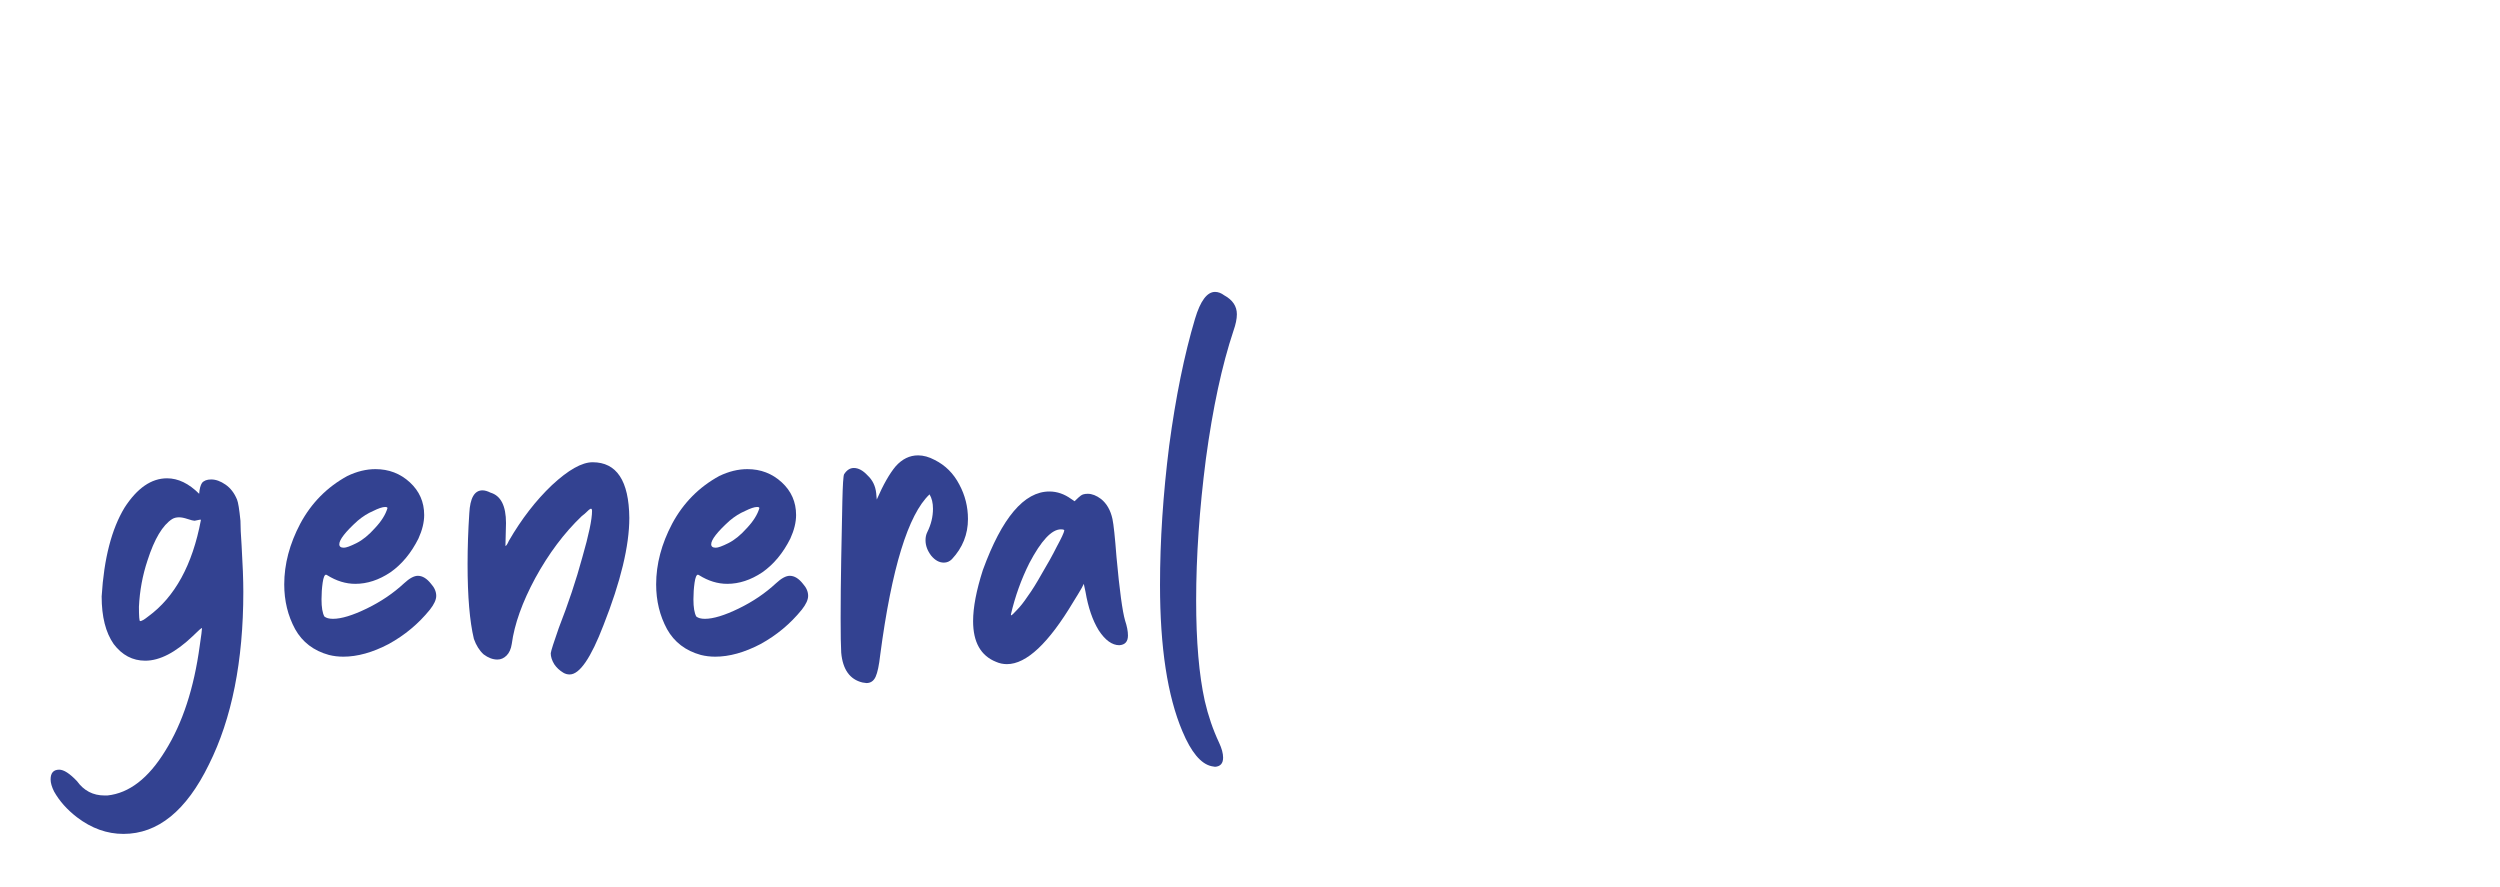 <?xml version="1.0" encoding="UTF-8"?> <svg xmlns="http://www.w3.org/2000/svg" width="741" height="263" viewBox="0 0 741 263" fill="none"><g filter="url(#filter0_d_2057_141)"><path d="M695.876 32.575C711.171 32.575 722.671 42.235 722.671 58.105V93.41H703.926V88.35C699.786 92.49 693.576 94.79 687.481 94.79C674.831 94.79 664.826 87.085 664.826 75.815C664.826 64.2 675.981 56.035 690.011 56.035C694.381 56.035 699.326 57.07 703.926 58.91V58.105C703.926 51.78 699.096 47.18 690.931 47.18C685.296 47.18 681.041 48.905 675.981 51.55L669.886 39.36C678.166 35.22 686.676 32.575 695.876 32.575ZM692.196 82.83C697.946 82.83 703.121 80.07 703.926 75.585V69.26C700.936 68.11 696.796 67.305 692.771 67.305C687.481 67.305 683.341 70.64 683.341 75.24C683.341 79.84 687.021 82.83 692.196 82.83Z" fill="white"></path></g><g filter="url(#filter1_d_2057_141)"><path d="M638.367 27.4L651.477 9L668.497 11.99L651.247 27.4H638.367ZM635.262 93.41V33.955H654.697V93.41H635.262Z" fill="white"></path></g><g filter="url(#filter2_d_2057_141)"><path d="M602.22 33.955H621.77V87.085C621.77 102.38 608.2 113.19 588.88 113.19C578.185 113.19 568.065 109.855 561.97 105.255L568.525 91.685C572.205 94.79 579.105 96.975 585.89 96.975C595.665 96.975 602.22 92.49 602.22 86.165V80.53C597.505 85.935 590.605 89.04 583.245 89.04C568.525 89.04 557.14 77.31 557.14 60.75C557.14 44.19 568.525 32.575 583.245 32.575C590.72 32.575 598.31 36.14 602.22 41.2V33.955ZM589.685 72.825C597.045 72.825 602.22 67.765 602.22 60.75C602.22 53.735 597.045 48.79 589.685 48.79C582.44 48.79 577.15 53.735 577.15 60.75C577.15 67.765 582.44 72.825 589.685 72.825Z" fill="white"></path></g><g filter="url(#filter3_d_2057_141)"><path d="M516.917 94.79C498.977 94.79 483.912 80.53 483.912 63.625C483.912 46.72 498.977 32.575 516.917 32.575C534.857 32.575 549.922 46.72 549.922 63.625C549.922 80.53 534.857 94.79 516.917 94.79ZM516.917 78.575C524.852 78.575 531.522 71.675 531.522 63.625C531.522 55.575 524.852 48.79 516.917 48.79C508.982 48.79 502.312 55.575 502.312 63.625C502.312 71.675 508.982 78.575 516.917 78.575Z" fill="white"></path></g><g filter="url(#filter4_d_2057_141)"><path d="M454.002 93.41V13.025H473.552V93.41H454.002Z" fill="white"></path></g><g filter="url(#filter5_d_2057_141)"><path d="M410.789 94.79C392.849 94.79 377.784 80.53 377.784 63.625C377.784 46.72 392.849 32.575 410.789 32.575C428.729 32.575 443.794 46.72 443.794 63.625C443.794 80.53 428.729 94.79 410.789 94.79ZM410.789 78.575C418.724 78.575 425.394 71.675 425.394 63.625C425.394 55.575 418.724 48.79 410.789 48.79C402.854 48.79 396.184 55.575 396.184 63.625C396.184 71.675 402.854 78.575 410.789 78.575Z" fill="white"></path></g><g filter="url(#filter6_d_2057_141)"><path d="M367.292 76.62L371.202 89.155C367.637 92.49 361.772 94.79 356.712 94.79C345.557 94.79 337.737 86.855 337.737 75.7V49.48H329.917V33.955H337.737V17.625H356.367V33.955H368.672V49.48H356.367V72.135C356.367 75.93 358.667 78.575 361.772 78.575C363.957 78.575 366.142 77.77 367.292 76.62Z" fill="white"></path></g><g filter="url(#filter7_d_2057_141)"><path d="M299.317 32.575C312.082 32.575 321.167 42.12 321.167 55.575V93.41H302.537V59.945C302.537 53.39 298.397 48.79 292.417 48.79C286.437 48.79 281.952 53.275 281.952 59.14L281.837 58.795V93.41H262.402V33.955H281.837V40.74C285.517 35.68 291.842 32.575 299.317 32.575Z" fill="white"></path></g><g filter="url(#filter8_d_2057_141)"><path d="M219.534 94.79C201.594 94.79 186.529 80.53 186.529 63.625C186.529 46.72 201.594 32.575 219.534 32.575C237.474 32.575 252.539 46.72 252.539 63.625C252.539 80.53 237.474 94.79 219.534 94.79ZM219.534 78.575C227.469 78.575 234.139 71.675 234.139 63.625C234.139 55.575 227.469 48.79 219.534 48.79C211.599 48.79 204.929 55.575 204.929 63.625C204.929 71.675 211.599 78.575 219.534 78.575Z" fill="white"></path></g><g filter="url(#filter9_d_2057_141)"><path d="M156.86 13.025H176.41V93.41H156.86V85.82C152.145 91.455 145.36 94.79 137.425 94.79C121.44 94.79 110.17 81.91 110.17 63.625C110.17 45.455 121.44 32.575 137.425 32.575C145.36 32.575 152.145 35.91 156.86 41.545V13.025ZM143.29 78.575C151.34 78.575 156.86 72.365 156.86 63.625C156.86 55 151.34 48.79 143.29 48.79C134.895 48.79 128.915 55 128.915 63.625C128.915 72.365 134.895 78.575 143.29 78.575Z" fill="white"></path></g><g filter="url(#filter10_d_2057_141)"><path d="M59.515 94.79C36.515 94.79 17.08 76.045 17.08 53.85C17.08 31.655 36.515 13.025 59.515 13.025C82.63 13.025 102.065 31.655 102.065 53.85C102.065 76.045 82.63 94.79 59.515 94.79ZM59.515 76.965C71.59 76.965 81.825 66.385 81.825 53.85C81.825 41.43 71.59 30.85 59.515 30.85C47.44 30.85 37.205 41.43 37.205 53.85C37.205 66.385 47.44 76.965 59.515 76.965Z" fill="white"></path></g><g filter="url(#filter11_d_2057_141)"><path d="M357.149 221.28L356.129 221.11C352.956 220.43 350.066 216.973 347.459 210.74C343.039 200.313 340.829 185.863 340.829 167.39C340.829 154.243 341.736 140.473 343.549 126.08C345.476 111.687 348.026 99.163 351.199 88.51C352.786 83.183 354.769 80.52 357.149 80.52C358.056 80.52 358.962 80.86 359.869 81.54C362.362 82.9 363.609 84.77 363.609 87.15C363.609 88.51 363.269 90.153 362.589 92.08C359.189 102.28 356.469 114.917 354.429 129.99C352.502 144.95 351.539 158.947 351.539 171.98C351.539 184.107 352.389 194.023 354.089 201.73C355.109 206.15 356.526 210.287 358.339 214.14C359.132 215.84 359.529 217.313 359.529 218.56C359.529 220.26 358.736 221.167 357.149 221.28Z" fill="#334291"></path></g><g filter="url(#filter12_d_2057_141)"><path d="M295.456 190.85C294.323 190.85 293.246 190.623 292.226 190.17C287.693 188.357 285.426 184.333 285.426 178.1C285.426 174.02 286.39 168.977 288.316 162.97C293.983 147.443 300.556 139.68 308.036 139.68C310.303 139.68 312.456 140.417 314.496 141.89L315.516 142.57L315.856 142.23C316.423 141.663 316.933 141.21 317.386 140.87C317.84 140.53 318.52 140.36 319.426 140.36C320.673 140.36 321.976 140.87 323.336 141.89C325.036 143.25 326.17 145.233 326.736 147.84C327.076 149.427 327.473 153.167 327.926 159.06C328.833 168.92 329.683 175.21 330.476 177.93C331.043 179.63 331.326 181.103 331.326 182.35C331.326 184.163 330.476 185.127 328.776 185.24C326.623 185.24 324.583 183.767 322.656 180.82C320.843 177.873 319.54 174.077 318.746 169.43L318.236 167.05C318.01 167.617 317.443 168.637 316.536 170.11L315.176 172.32C307.81 184.673 301.236 190.85 295.456 190.85ZM296.646 176.4C296.873 176.4 297.44 175.89 298.346 174.87C299.366 173.85 300.443 172.49 301.576 170.79C302.823 169.09 304.24 166.823 305.826 163.99C307.526 161.157 309 158.493 310.246 156C311.606 153.507 312.343 151.92 312.456 151.24C312.456 151.013 312.116 150.9 311.436 150.9C308.716 150.9 305.6 154.243 302.086 160.93C299.706 165.69 297.893 170.733 296.646 176.06V176.4Z" fill="#334291"></path></g><g filter="url(#filter13_d_2057_141)"><path d="M253.815 196.46L252.625 196.29C248.885 195.383 246.788 192.437 246.335 187.45C246.221 185.523 246.165 182.123 246.165 177.25C246.165 172.037 246.221 166.2 246.335 159.74C246.448 153.167 246.561 147.443 246.675 142.57C246.788 137.697 246.958 135.033 247.185 134.58C247.978 133.333 248.941 132.71 250.075 132.71C251.435 132.71 252.795 133.447 254.155 134.92C255.628 136.28 256.478 138.037 256.705 140.19L256.875 142.06C258.801 137.64 260.671 134.353 262.485 132.2C264.411 130.047 266.621 128.97 269.115 128.97C270.701 128.97 272.345 129.423 274.045 130.33C277.218 131.917 279.655 134.353 281.355 137.64C283.055 140.813 283.905 144.213 283.905 147.84C283.905 152.373 282.318 156.34 279.145 159.74C278.465 160.42 277.671 160.76 276.765 160.76C275.405 160.76 274.158 160.08 273.025 158.72C271.891 157.247 271.325 155.717 271.325 154.13C271.325 153.223 271.495 152.43 271.835 151.75C272.968 149.483 273.535 147.16 273.535 144.78C273.535 143.08 273.195 141.663 272.515 140.53C266.168 146.537 261.295 162.403 257.895 188.13C257.555 191.19 257.101 193.343 256.535 194.59C255.968 195.837 255.061 196.46 253.815 196.46Z" fill="#334291"></path></g><g filter="url(#filter14_d_2057_141)"><path d="M208.991 188.64C207.518 188.64 206.101 188.47 204.741 188.13C200.208 186.883 196.865 184.333 194.711 180.48C192.558 176.513 191.481 172.093 191.481 167.22C191.481 161.213 193.068 155.207 196.241 149.2C199.528 143.08 204.175 138.377 210.181 135.09C213.015 133.73 215.791 133.05 218.511 133.05C222.478 133.05 225.878 134.353 228.711 136.96C231.545 139.567 232.961 142.797 232.961 146.65C232.961 148.803 232.395 151.127 231.261 153.62C229.108 157.927 226.331 161.27 222.931 163.65C219.531 165.917 216.075 167.05 212.561 167.05C209.728 167.05 206.951 166.2 204.231 164.5L203.891 164.33C203.438 164.33 203.098 165.123 202.871 166.71C202.645 168.297 202.531 169.94 202.531 171.64C202.531 174.02 202.815 175.72 203.381 176.74C203.948 177.193 204.798 177.42 205.931 177.42C208.425 177.42 211.768 176.4 215.961 174.36C220.155 172.32 223.838 169.827 227.011 166.88C228.598 165.407 229.958 164.67 231.091 164.67C232.451 164.67 233.755 165.463 235.001 167.05C236.021 168.183 236.531 169.373 236.531 170.62C236.531 171.753 235.908 173.113 234.661 174.7C231.261 178.893 227.181 182.293 222.421 184.9C217.661 187.393 213.185 188.64 208.991 188.64ZM209.161 156.34C209.841 156.34 211.088 155.887 212.901 154.98C214.715 154.073 216.528 152.6 218.341 150.56C220.268 148.52 221.515 146.537 222.081 144.61C222.081 144.383 221.855 144.27 221.401 144.27C220.608 144.27 219.418 144.667 217.831 145.46C216.245 146.14 214.715 147.103 213.241 148.35C209.615 151.637 207.801 153.96 207.801 155.32C207.801 156 208.255 156.34 209.161 156.34Z" fill="#334291"></path></g><g filter="url(#filter15_d_2057_141)"><path d="M165.85 193.91C165.17 193.91 164.547 193.74 163.98 193.4C162.847 192.72 161.94 191.87 161.26 190.85C160.58 189.717 160.24 188.64 160.24 187.62C160.353 186.827 161.147 184.333 162.62 180.14C165.453 172.887 167.777 165.917 169.59 159.23C171.517 152.543 172.48 147.953 172.48 145.46C172.48 145.007 172.367 144.78 172.14 144.78C171.913 144.78 171.29 145.29 170.27 146.31L169.42 146.99C164.207 151.977 159.617 158.097 155.65 165.35C151.797 172.49 149.473 179.007 148.68 184.9C148.453 186.373 147.943 187.507 147.15 188.3C146.357 189.093 145.45 189.49 144.43 189.49C143.07 189.49 141.71 188.98 140.35 187.96C139.103 186.827 138.14 185.297 137.46 183.37C136.213 178.157 135.59 170.79 135.59 161.27C135.59 156.283 135.76 151.24 136.1 146.14C136.327 141.607 137.63 139.34 140.01 139.34C140.69 139.34 141.483 139.567 142.39 140.02C145.45 140.927 146.98 143.93 146.98 149.03L146.81 155.83C147.037 155.83 147.377 155.32 147.83 154.3C151.57 147.84 155.82 142.343 160.58 137.81C165.453 133.277 169.477 131.01 172.65 131.01C179.79 131.01 183.417 136.507 183.53 147.5C183.53 155.773 180.98 166.37 175.88 179.29C172.14 189.037 168.797 193.91 165.85 193.91Z" fill="#334291"></path></g><g filter="url(#filter16_d_2057_141)"><path d="M98.757 188.64C97.284 188.64 95.867 188.47 94.507 188.13C89.974 186.883 86.63 184.333 84.477 180.48C82.324 176.513 81.247 172.093 81.247 167.22C81.247 161.213 82.834 155.207 86.007 149.2C89.294 143.08 93.94 138.377 99.947 135.09C102.78 133.73 105.557 133.05 108.277 133.05C112.244 133.05 115.644 134.353 118.477 136.96C121.31 139.567 122.727 142.797 122.727 146.65C122.727 148.803 122.16 151.127 121.027 153.62C118.874 157.927 116.097 161.27 112.697 163.65C109.297 165.917 105.84 167.05 102.327 167.05C99.494 167.05 96.717 166.2 93.997 164.5L93.657 164.33C93.204 164.33 92.864 165.123 92.637 166.71C92.41 168.297 92.297 169.94 92.297 171.64C92.297 174.02 92.58 175.72 93.147 176.74C93.714 177.193 94.564 177.42 95.697 177.42C98.19 177.42 101.534 176.4 105.727 174.36C109.92 172.32 113.604 169.827 116.777 166.88C118.364 165.407 119.724 164.67 120.857 164.67C122.217 164.67 123.52 165.463 124.767 167.05C125.787 168.183 126.297 169.373 126.297 170.62C126.297 171.753 125.674 173.113 124.427 174.7C121.027 178.893 116.947 182.293 112.187 184.9C107.427 187.393 102.95 188.64 98.757 188.64ZM98.927 156.34C99.607 156.34 100.854 155.887 102.667 154.98C104.48 154.073 106.294 152.6 108.107 150.56C110.034 148.52 111.28 146.537 111.847 144.61C111.847 144.383 111.62 144.27 111.167 144.27C110.374 144.27 109.184 144.667 107.597 145.46C106.01 146.14 104.48 147.103 103.007 148.35C99.38 151.637 97.567 153.96 97.567 155.32C97.567 156 98.02 156.34 98.927 156.34Z" fill="#334291"></path></g><g filter="url(#filter17_d_2057_141)"><path d="M33.59 241.17C28.717 241.17 24.127 239.527 19.82 236.24C16.873 233.973 14.607 231.423 13.02 228.59C12.34 227.23 12 226.04 12 225.02C12 223.093 12.85 222.13 14.55 222.13C15.91 222.13 17.667 223.263 19.82 225.53C21.86 228.363 24.58 229.78 27.98 229.78H28.83C35.29 229.1 41.013 224.68 46 216.52C51.1 208.36 54.5 197.99 56.2 185.41C56.653 182.35 56.88 180.593 56.88 180.14C56.653 180.14 55.747 180.933 54.16 182.52C49.06 187.393 44.357 189.83 40.05 189.83C36.31 189.83 33.193 188.187 30.7 184.9C28.32 181.5 27.13 176.797 27.13 170.79C27.81 159.57 30.077 150.787 33.93 144.44C37.67 138.66 41.863 135.77 46.51 135.77C49.797 135.77 52.97 137.3 56.03 140.36C56.143 138.887 56.427 137.81 56.88 137.13C57.447 136.45 58.353 136.11 59.6 136.11C60.96 136.11 62.377 136.62 63.85 137.64C65.323 138.66 66.457 140.133 67.25 142.06C67.59 142.853 67.93 144.95 68.27 148.35C68.27 150.05 68.383 152.487 68.61 155.66C68.95 161.327 69.12 165.917 69.12 169.43C69.12 189.943 65.72 207 58.92 220.6C52.233 234.313 43.79 241.17 33.59 241.17ZM38.52 178.1C38.973 178.1 39.767 177.647 40.9 176.74C48.833 170.96 54.047 161.44 56.54 148.18C56.54 148.067 56.483 148.01 56.37 148.01L54.67 148.35C54.33 148.35 53.65 148.18 52.63 147.84C51.61 147.5 50.76 147.33 50.08 147.33C49.287 147.33 48.607 147.5 48.04 147.84C45.207 149.653 42.77 153.733 40.73 160.08C39.257 164.5 38.407 169.09 38.18 173.85C38.18 176.683 38.293 178.1 38.52 178.1Z" fill="#334291"></path></g><defs><filter id="filter0_d_2057_141" x="652.826" y="23.575" width="87.845" height="92.215" filterUnits="userSpaceOnUse" color-interpolation-filters="sRGB"><feFlood flood-opacity="0" result="BackgroundImageFix"></feFlood><feColorMatrix in="SourceAlpha" type="matrix" values="0 0 0 0 0 0 0 0 0 0 0 0 0 0 0 0 0 0 127 0" result="hardAlpha"></feColorMatrix><feOffset dx="3" dy="6"></feOffset><feGaussianBlur stdDeviation="7.5"></feGaussianBlur><feComposite in2="hardAlpha" operator="out"></feComposite><feColorMatrix type="matrix" values="0 0 0 0 0.032 0 0 0 0 0.057 0 0 0 0 0.188 0 0 0 0.15 0"></feColorMatrix><feBlend mode="normal" in2="BackgroundImageFix" result="effect1_dropShadow_2057_141"></feBlend><feBlend mode="normal" in="SourceGraphic" in2="effect1_dropShadow_2057_141" result="shape"></feBlend></filter><filter id="filter1_d_2057_141" x="623.262" y="0" width="63.235" height="114.41" filterUnits="userSpaceOnUse" color-interpolation-filters="sRGB"><feFlood flood-opacity="0" result="BackgroundImageFix"></feFlood><feColorMatrix in="SourceAlpha" type="matrix" values="0 0 0 0 0 0 0 0 0 0 0 0 0 0 0 0 0 0 127 0" result="hardAlpha"></feColorMatrix><feOffset dx="3" dy="6"></feOffset><feGaussianBlur stdDeviation="7.5"></feGaussianBlur><feComposite in2="hardAlpha" operator="out"></feComposite><feColorMatrix type="matrix" values="0 0 0 0 0.032 0 0 0 0 0.057 0 0 0 0 0.188 0 0 0 0.15 0"></feColorMatrix><feBlend mode="normal" in2="BackgroundImageFix" result="effect1_dropShadow_2057_141"></feBlend><feBlend mode="normal" in="SourceGraphic" in2="effect1_dropShadow_2057_141" result="shape"></feBlend></filter><filter id="filter2_d_2057_141" x="545.14" y="23.575" width="94.63" height="110.615" filterUnits="userSpaceOnUse" color-interpolation-filters="sRGB"><feFlood flood-opacity="0" result="BackgroundImageFix"></feFlood><feColorMatrix in="SourceAlpha" type="matrix" values="0 0 0 0 0 0 0 0 0 0 0 0 0 0 0 0 0 0 127 0" result="hardAlpha"></feColorMatrix><feOffset dx="3" dy="6"></feOffset><feGaussianBlur stdDeviation="7.5"></feGaussianBlur><feComposite in2="hardAlpha" operator="out"></feComposite><feColorMatrix type="matrix" values="0 0 0 0 0.032 0 0 0 0 0.057 0 0 0 0 0.188 0 0 0 0.15 0"></feColorMatrix><feBlend mode="normal" in2="BackgroundImageFix" result="effect1_dropShadow_2057_141"></feBlend><feBlend mode="normal" in="SourceGraphic" in2="effect1_dropShadow_2057_141" result="shape"></feBlend></filter><filter id="filter3_d_2057_141" x="471.912" y="23.575" width="96.01" height="92.215" filterUnits="userSpaceOnUse" color-interpolation-filters="sRGB"><feFlood flood-opacity="0" result="BackgroundImageFix"></feFlood><feColorMatrix in="SourceAlpha" type="matrix" values="0 0 0 0 0 0 0 0 0 0 0 0 0 0 0 0 0 0 127 0" result="hardAlpha"></feColorMatrix><feOffset dx="3" dy="6"></feOffset><feGaussianBlur stdDeviation="7.5"></feGaussianBlur><feComposite in2="hardAlpha" operator="out"></feComposite><feColorMatrix type="matrix" values="0 0 0 0 0.032 0 0 0 0 0.057 0 0 0 0 0.188 0 0 0 0.15 0"></feColorMatrix><feBlend mode="normal" in2="BackgroundImageFix" result="effect1_dropShadow_2057_141"></feBlend><feBlend mode="normal" in="SourceGraphic" in2="effect1_dropShadow_2057_141" result="shape"></feBlend></filter><filter id="filter4_d_2057_141" x="442.002" y="4.025" width="49.55" height="110.385" filterUnits="userSpaceOnUse" color-interpolation-filters="sRGB"><feFlood flood-opacity="0" result="BackgroundImageFix"></feFlood><feColorMatrix in="SourceAlpha" type="matrix" values="0 0 0 0 0 0 0 0 0 0 0 0 0 0 0 0 0 0 127 0" result="hardAlpha"></feColorMatrix><feOffset dx="3" dy="6"></feOffset><feGaussianBlur stdDeviation="7.5"></feGaussianBlur><feComposite in2="hardAlpha" operator="out"></feComposite><feColorMatrix type="matrix" values="0 0 0 0 0.032 0 0 0 0 0.057 0 0 0 0 0.188 0 0 0 0.15 0"></feColorMatrix><feBlend mode="normal" in2="BackgroundImageFix" result="effect1_dropShadow_2057_141"></feBlend><feBlend mode="normal" in="SourceGraphic" in2="effect1_dropShadow_2057_141" result="shape"></feBlend></filter><filter id="filter5_d_2057_141" x="365.784" y="23.575" width="96.01" height="92.215" filterUnits="userSpaceOnUse" color-interpolation-filters="sRGB"><feFlood flood-opacity="0" result="BackgroundImageFix"></feFlood><feColorMatrix in="SourceAlpha" type="matrix" values="0 0 0 0 0 0 0 0 0 0 0 0 0 0 0 0 0 0 127 0" result="hardAlpha"></feColorMatrix><feOffset dx="3" dy="6"></feOffset><feGaussianBlur stdDeviation="7.5"></feGaussianBlur><feComposite in2="hardAlpha" operator="out"></feComposite><feColorMatrix type="matrix" values="0 0 0 0 0.032 0 0 0 0 0.057 0 0 0 0 0.188 0 0 0 0.15 0"></feColorMatrix><feBlend mode="normal" in2="BackgroundImageFix" result="effect1_dropShadow_2057_141"></feBlend><feBlend mode="normal" in="SourceGraphic" in2="effect1_dropShadow_2057_141" result="shape"></feBlend></filter><filter id="filter6_d_2057_141" x="317.917" y="8.625" width="71.285" height="107.165" filterUnits="userSpaceOnUse" color-interpolation-filters="sRGB"><feFlood flood-opacity="0" result="BackgroundImageFix"></feFlood><feColorMatrix in="SourceAlpha" type="matrix" values="0 0 0 0 0 0 0 0 0 0 0 0 0 0 0 0 0 0 127 0" result="hardAlpha"></feColorMatrix><feOffset dx="3" dy="6"></feOffset><feGaussianBlur stdDeviation="7.5"></feGaussianBlur><feComposite in2="hardAlpha" operator="out"></feComposite><feColorMatrix type="matrix" values="0 0 0 0 0.032 0 0 0 0 0.057 0 0 0 0 0.188 0 0 0 0.15 0"></feColorMatrix><feBlend mode="normal" in2="BackgroundImageFix" result="effect1_dropShadow_2057_141"></feBlend><feBlend mode="normal" in="SourceGraphic" in2="effect1_dropShadow_2057_141" result="shape"></feBlend></filter><filter id="filter7_d_2057_141" x="250.402" y="23.575" width="88.765" height="90.835" filterUnits="userSpaceOnUse" color-interpolation-filters="sRGB"><feFlood flood-opacity="0" result="BackgroundImageFix"></feFlood><feColorMatrix in="SourceAlpha" type="matrix" values="0 0 0 0 0 0 0 0 0 0 0 0 0 0 0 0 0 0 127 0" result="hardAlpha"></feColorMatrix><feOffset dx="3" dy="6"></feOffset><feGaussianBlur stdDeviation="7.5"></feGaussianBlur><feComposite in2="hardAlpha" operator="out"></feComposite><feColorMatrix type="matrix" values="0 0 0 0 0.032 0 0 0 0 0.057 0 0 0 0 0.188 0 0 0 0.15 0"></feColorMatrix><feBlend mode="normal" in2="BackgroundImageFix" result="effect1_dropShadow_2057_141"></feBlend><feBlend mode="normal" in="SourceGraphic" in2="effect1_dropShadow_2057_141" result="shape"></feBlend></filter><filter id="filter8_d_2057_141" x="174.529" y="23.575" width="96.01" height="92.215" filterUnits="userSpaceOnUse" color-interpolation-filters="sRGB"><feFlood flood-opacity="0" result="BackgroundImageFix"></feFlood><feColorMatrix in="SourceAlpha" type="matrix" values="0 0 0 0 0 0 0 0 0 0 0 0 0 0 0 0 0 0 127 0" result="hardAlpha"></feColorMatrix><feOffset dx="3" dy="6"></feOffset><feGaussianBlur stdDeviation="7.5"></feGaussianBlur><feComposite in2="hardAlpha" operator="out"></feComposite><feColorMatrix type="matrix" values="0 0 0 0 0.032 0 0 0 0 0.057 0 0 0 0 0.188 0 0 0 0.15 0"></feColorMatrix><feBlend mode="normal" in2="BackgroundImageFix" result="effect1_dropShadow_2057_141"></feBlend><feBlend mode="normal" in="SourceGraphic" in2="effect1_dropShadow_2057_141" result="shape"></feBlend></filter><filter id="filter9_d_2057_141" x="98.17" y="4.025" width="96.24" height="111.765" filterUnits="userSpaceOnUse" color-interpolation-filters="sRGB"><feFlood flood-opacity="0" result="BackgroundImageFix"></feFlood><feColorMatrix in="SourceAlpha" type="matrix" values="0 0 0 0 0 0 0 0 0 0 0 0 0 0 0 0 0 0 127 0" result="hardAlpha"></feColorMatrix><feOffset dx="3" dy="6"></feOffset><feGaussianBlur stdDeviation="7.5"></feGaussianBlur><feComposite in2="hardAlpha" operator="out"></feComposite><feColorMatrix type="matrix" values="0 0 0 0 0.032 0 0 0 0 0.057 0 0 0 0 0.188 0 0 0 0.15 0"></feColorMatrix><feBlend mode="normal" in2="BackgroundImageFix" result="effect1_dropShadow_2057_141"></feBlend><feBlend mode="normal" in="SourceGraphic" in2="effect1_dropShadow_2057_141" result="shape"></feBlend></filter><filter id="filter10_d_2057_141" x="5.08" y="4.025" width="114.985" height="111.765" filterUnits="userSpaceOnUse" color-interpolation-filters="sRGB"><feFlood flood-opacity="0" result="BackgroundImageFix"></feFlood><feColorMatrix in="SourceAlpha" type="matrix" values="0 0 0 0 0 0 0 0 0 0 0 0 0 0 0 0 0 0 127 0" result="hardAlpha"></feColorMatrix><feOffset dx="3" dy="6"></feOffset><feGaussianBlur stdDeviation="7.5"></feGaussianBlur><feComposite in2="hardAlpha" operator="out"></feComposite><feColorMatrix type="matrix" values="0 0 0 0 0.032 0 0 0 0 0.057 0 0 0 0 0.188 0 0 0 0.15 0"></feColorMatrix><feBlend mode="normal" in2="BackgroundImageFix" result="effect1_dropShadow_2057_141"></feBlend><feBlend mode="normal" in="SourceGraphic" in2="effect1_dropShadow_2057_141" result="shape"></feBlend></filter><filter id="filter11_d_2057_141" x="328.829" y="71.52" width="52.78" height="170.76" filterUnits="userSpaceOnUse" color-interpolation-filters="sRGB"><feFlood flood-opacity="0" result="BackgroundImageFix"></feFlood><feColorMatrix in="SourceAlpha" type="matrix" values="0 0 0 0 0 0 0 0 0 0 0 0 0 0 0 0 0 0 127 0" result="hardAlpha"></feColorMatrix><feOffset dx="3" dy="6"></feOffset><feGaussianBlur stdDeviation="7.5"></feGaussianBlur><feComposite in2="hardAlpha" operator="out"></feComposite><feColorMatrix type="matrix" values="0 0 0 0 0.032 0 0 0 0 0.057 0 0 0 0 0.188 0 0 0 0.15 0"></feColorMatrix><feBlend mode="normal" in2="BackgroundImageFix" result="effect1_dropShadow_2057_141"></feBlend><feBlend mode="normal" in="SourceGraphic" in2="effect1_dropShadow_2057_141" result="shape"></feBlend></filter><filter id="filter12_d_2057_141" x="273.426" y="130.68" width="75.9" height="81.17" filterUnits="userSpaceOnUse" color-interpolation-filters="sRGB"><feFlood flood-opacity="0" result="BackgroundImageFix"></feFlood><feColorMatrix in="SourceAlpha" type="matrix" values="0 0 0 0 0 0 0 0 0 0 0 0 0 0 0 0 0 0 127 0" result="hardAlpha"></feColorMatrix><feOffset dx="3" dy="6"></feOffset><feGaussianBlur stdDeviation="7.5"></feGaussianBlur><feComposite in2="hardAlpha" operator="out"></feComposite><feColorMatrix type="matrix" values="0 0 0 0 0.032 0 0 0 0 0.057 0 0 0 0 0.188 0 0 0 0.15 0"></feColorMatrix><feBlend mode="normal" in2="BackgroundImageFix" result="effect1_dropShadow_2057_141"></feBlend><feBlend mode="normal" in="SourceGraphic" in2="effect1_dropShadow_2057_141" result="shape"></feBlend></filter><filter id="filter13_d_2057_141" x="234.165" y="119.97" width="67.74" height="97.49" filterUnits="userSpaceOnUse" color-interpolation-filters="sRGB"><feFlood flood-opacity="0" result="BackgroundImageFix"></feFlood><feColorMatrix in="SourceAlpha" type="matrix" values="0 0 0 0 0 0 0 0 0 0 0 0 0 0 0 0 0 0 127 0" result="hardAlpha"></feColorMatrix><feOffset dx="3" dy="6"></feOffset><feGaussianBlur stdDeviation="7.5"></feGaussianBlur><feComposite in2="hardAlpha" operator="out"></feComposite><feColorMatrix type="matrix" values="0 0 0 0 0.032 0 0 0 0 0.057 0 0 0 0 0.188 0 0 0 0.15 0"></feColorMatrix><feBlend mode="normal" in2="BackgroundImageFix" result="effect1_dropShadow_2057_141"></feBlend><feBlend mode="normal" in="SourceGraphic" in2="effect1_dropShadow_2057_141" result="shape"></feBlend></filter><filter id="filter14_d_2057_141" x="179.481" y="124.05" width="75.05" height="85.59" filterUnits="userSpaceOnUse" color-interpolation-filters="sRGB"><feFlood flood-opacity="0" result="BackgroundImageFix"></feFlood><feColorMatrix in="SourceAlpha" type="matrix" values="0 0 0 0 0 0 0 0 0 0 0 0 0 0 0 0 0 0 127 0" result="hardAlpha"></feColorMatrix><feOffset dx="3" dy="6"></feOffset><feGaussianBlur stdDeviation="7.5"></feGaussianBlur><feComposite in2="hardAlpha" operator="out"></feComposite><feColorMatrix type="matrix" values="0 0 0 0 0.032 0 0 0 0 0.057 0 0 0 0 0.188 0 0 0 0.15 0"></feColorMatrix><feBlend mode="normal" in2="BackgroundImageFix" result="effect1_dropShadow_2057_141"></feBlend><feBlend mode="normal" in="SourceGraphic" in2="effect1_dropShadow_2057_141" result="shape"></feBlend></filter><filter id="filter15_d_2057_141" x="123.59" y="122.01" width="77.94" height="92.9" filterUnits="userSpaceOnUse" color-interpolation-filters="sRGB"><feFlood flood-opacity="0" result="BackgroundImageFix"></feFlood><feColorMatrix in="SourceAlpha" type="matrix" values="0 0 0 0 0 0 0 0 0 0 0 0 0 0 0 0 0 0 127 0" result="hardAlpha"></feColorMatrix><feOffset dx="3" dy="6"></feOffset><feGaussianBlur stdDeviation="7.5"></feGaussianBlur><feComposite in2="hardAlpha" operator="out"></feComposite><feColorMatrix type="matrix" values="0 0 0 0 0.032 0 0 0 0 0.057 0 0 0 0 0.188 0 0 0 0.15 0"></feColorMatrix><feBlend mode="normal" in2="BackgroundImageFix" result="effect1_dropShadow_2057_141"></feBlend><feBlend mode="normal" in="SourceGraphic" in2="effect1_dropShadow_2057_141" result="shape"></feBlend></filter><filter id="filter16_d_2057_141" x="69.247" y="124.05" width="75.05" height="85.59" filterUnits="userSpaceOnUse" color-interpolation-filters="sRGB"><feFlood flood-opacity="0" result="BackgroundImageFix"></feFlood><feColorMatrix in="SourceAlpha" type="matrix" values="0 0 0 0 0 0 0 0 0 0 0 0 0 0 0 0 0 0 127 0" result="hardAlpha"></feColorMatrix><feOffset dx="3" dy="6"></feOffset><feGaussianBlur stdDeviation="7.5"></feGaussianBlur><feComposite in2="hardAlpha" operator="out"></feComposite><feColorMatrix type="matrix" values="0 0 0 0 0.032 0 0 0 0 0.057 0 0 0 0 0.188 0 0 0 0.15 0"></feColorMatrix><feBlend mode="normal" in2="BackgroundImageFix" result="effect1_dropShadow_2057_141"></feBlend><feBlend mode="normal" in="SourceGraphic" in2="effect1_dropShadow_2057_141" result="shape"></feBlend></filter><filter id="filter17_d_2057_141" x="0" y="126.77" width="87.12" height="135.4" filterUnits="userSpaceOnUse" color-interpolation-filters="sRGB"><feFlood flood-opacity="0" result="BackgroundImageFix"></feFlood><feColorMatrix in="SourceAlpha" type="matrix" values="0 0 0 0 0 0 0 0 0 0 0 0 0 0 0 0 0 0 127 0" result="hardAlpha"></feColorMatrix><feOffset dx="3" dy="6"></feOffset><feGaussianBlur stdDeviation="7.5"></feGaussianBlur><feComposite in2="hardAlpha" operator="out"></feComposite><feColorMatrix type="matrix" values="0 0 0 0 0.032 0 0 0 0 0.057 0 0 0 0 0.188 0 0 0 0.15 0"></feColorMatrix><feBlend mode="normal" in2="BackgroundImageFix" result="effect1_dropShadow_2057_141"></feBlend><feBlend mode="normal" in="SourceGraphic" in2="effect1_dropShadow_2057_141" result="shape"></feBlend></filter></defs></svg> 